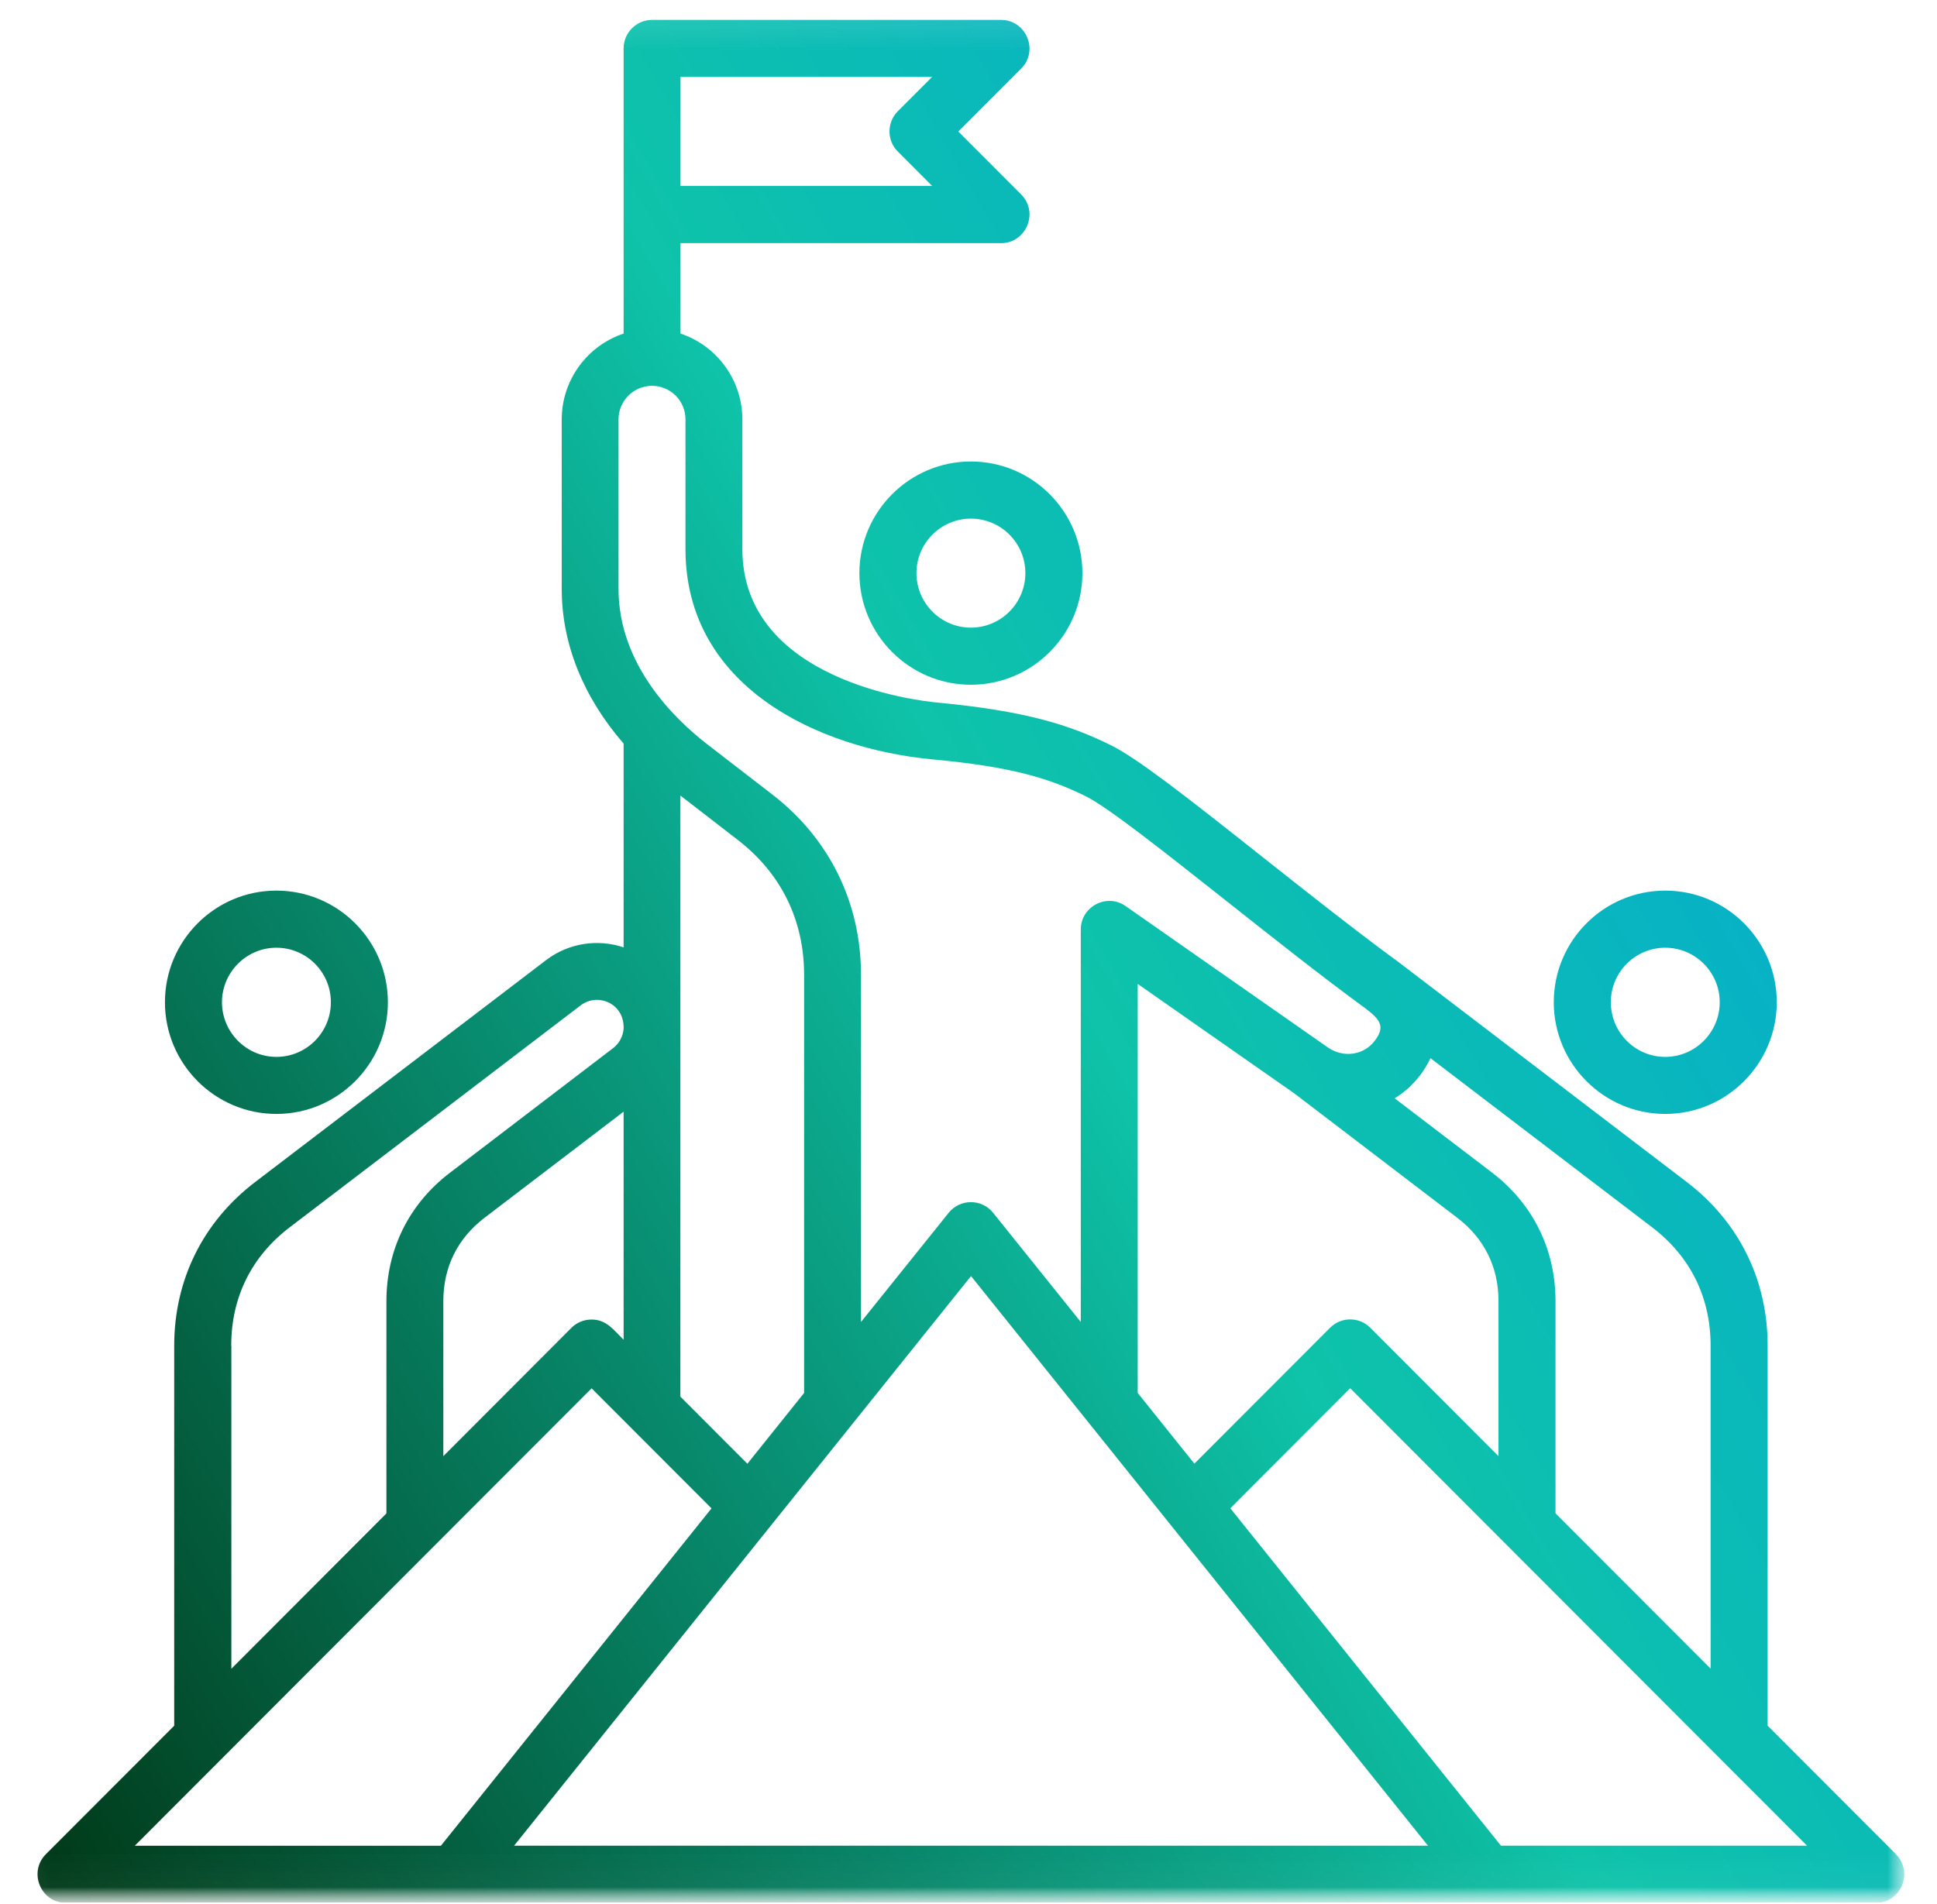 <?xml version="1.0" encoding="UTF-8"?>
<svg xmlns="http://www.w3.org/2000/svg" width="59" height="58" viewBox="0 0 59 58" fill="none">
  <g clip-path="url(#clip0_1482_1632)">
    <mask id="mask0_1482_1632" style="mask-type:luminance" maskUnits="userSpaceOnUse" x="0" y="0" width="59" height="58">
      <path d="M58.28 0.055H0.04V57.975H58.28V0.055Z" fill="white"></path>
    </mask>
    <g mask="url(#mask0_1482_1632)">
      <mask id="mask1_1482_1632" style="mask-type:luminance" maskUnits="userSpaceOnUse" x="0" y="0" width="59" height="58">
        <path d="M58.28 0.059H0.04V57.979H58.28V0.059Z" fill="white"></path>
      </mask>
      <g mask="url(#mask1_1482_1632)">
        <path fill-rule="evenodd" clip-rule="evenodd" d="M45.718 56.232L37.475 45.952L41.126 42.295L55.041 56.232H45.722H45.718ZM34.03 56.232H43.495L29.577 38.878L15.659 56.232H34.033H34.03ZM18.02 42.298L21.672 45.955L13.429 56.234H4.106L18.02 42.298ZM7.043 40.996C7.043 39.526 7.66 38.279 8.826 37.391L17.686 30.631C18.201 30.237 19.025 30.562 18.995 31.345C18.976 31.569 18.867 31.787 18.675 31.933L13.703 35.731C12.455 36.682 11.77 38.072 11.77 39.642V46.109L7.047 50.842V40.999L7.043 40.996ZM18.991 40.814C18.679 40.502 18.464 40.202 18.02 40.202C17.791 40.202 17.569 40.29 17.407 40.453L13.504 44.364V39.636C13.504 38.605 13.937 37.73 14.756 37.104L18.995 33.869V40.811L18.991 40.814ZM22.763 44.593L20.724 42.551V24.238L22.469 25.587C23.793 26.607 24.493 28.036 24.493 29.707V42.438L22.767 44.593H22.763ZM18.84 12.775C18.84 12.215 19.296 11.755 19.859 11.755C20.424 11.755 20.879 12.213 20.879 12.775V16.725C20.879 20.934 24.929 22.806 28.392 23.135C30.852 23.363 31.961 23.719 33.052 24.249C33.744 24.588 35.489 25.975 37.343 27.44C38.689 28.505 40.212 29.715 41.585 30.719C42.07 31.081 42.183 31.293 41.882 31.698C41.551 32.151 40.919 32.242 40.445 31.911L34.285 27.605C33.714 27.203 32.92 27.619 32.92 28.317V40.276L30.25 36.95C29.904 36.517 29.246 36.517 28.896 36.95L26.226 40.276V29.707C26.226 27.506 25.267 25.553 23.53 24.21L21.541 22.674C20.533 21.896 18.84 20.241 18.84 17.944V12.775ZM28.392 2.344L27.347 3.389C27.009 3.729 27.009 4.28 27.347 4.617L28.392 5.665H20.728V2.344H28.392ZM34.654 42.438L36.38 44.593L40.513 40.453C40.852 40.113 41.401 40.113 41.739 40.453L45.643 44.364V39.636C45.643 38.605 45.21 37.73 44.39 37.104L39.434 33.32L34.654 29.977V42.433V42.438ZM52.104 40.996C52.104 39.526 51.487 38.279 50.321 37.391L43.571 32.239C43.337 32.738 42.95 33.179 42.48 33.461L45.447 35.725C46.696 36.68 47.38 38.07 47.38 39.639V46.107L52.104 50.837V40.996ZM57.748 56.488L53.841 52.575V40.996C53.841 38.991 52.965 37.22 51.374 36.009L42.514 29.247C42.491 29.233 42.469 29.213 42.446 29.2C41.141 28.237 39.697 27.092 38.418 26.08C36.094 24.238 34.631 23.093 33.812 22.691C32.574 22.087 31.262 21.662 28.554 21.405C27.945 21.35 22.612 20.732 22.612 16.727V12.781C22.612 11.564 21.823 10.527 20.728 10.163V7.408H30.491C31.258 7.408 31.649 6.47 31.104 5.924L29.19 4.007L31.104 2.09C31.649 1.544 31.258 0.606 30.491 0.606H19.863C19.386 0.606 18.995 0.995 18.995 1.475V10.163C17.9 10.527 17.11 11.564 17.11 12.781V17.947C17.11 19.615 17.768 21.24 18.995 22.655V28.863C18.22 28.604 17.332 28.72 16.633 29.252L7.773 36.012C6.182 37.226 5.306 38.996 5.306 40.999V52.577L1.398 56.491C0.853 57.037 1.24 57.975 2.011 57.975H57.136C57.906 57.975 58.294 57.037 57.748 56.491V56.488ZM8.419 28.874C7.506 28.874 6.761 29.622 6.761 30.535C6.761 31.45 7.506 32.2 8.419 32.2C9.333 32.2 10.078 31.456 10.078 30.535C10.078 29.616 9.333 28.874 8.419 28.874ZM8.419 33.938C10.292 33.938 11.815 32.41 11.815 30.535C11.815 28.659 10.292 27.134 8.419 27.134C6.547 27.134 5.024 28.659 5.024 30.535C5.024 32.41 6.547 33.938 8.419 33.938ZM31.232 17.461C31.232 16.543 30.487 15.801 29.573 15.801C28.659 15.801 27.915 16.546 27.915 17.461C27.915 18.377 28.659 19.122 29.573 19.122C30.487 19.122 31.232 18.377 31.232 17.461ZM26.177 17.461C26.177 19.337 27.701 20.862 29.573 20.862C31.446 20.862 32.969 19.337 32.969 17.461C32.969 15.586 31.446 14.06 29.573 14.06C27.701 14.06 26.177 15.586 26.177 17.461ZM50.723 28.874C51.637 28.874 52.382 29.622 52.382 30.535C52.382 31.45 51.637 32.2 50.723 32.2C49.81 32.2 49.065 31.456 49.065 30.535C49.065 29.616 49.81 28.874 50.723 28.874ZM50.723 33.938C48.85 33.938 47.327 32.41 47.327 30.535C47.327 28.659 48.85 27.134 50.723 27.134C52.596 27.134 54.119 28.659 54.119 30.535C54.119 32.41 52.596 33.938 50.723 33.938Z" fill="url(#paint0_linear_1482_1632)"></path>
      </g>
    </g>
  </g>
  <defs>
    <linearGradient id="paint0_linear_1482_1632" x1="-4.179" y1="48.763" x2="63.3" y2="9.774" gradientUnits="userSpaceOnUse">
      <stop stop-color="#003817"></stop>
      <stop offset="0.53" stop-color="#0EC3A9"></stop>
      <stop offset="1" stop-color="#00A2DF"></stop>
    </linearGradient>
    <clipPath id="clip0_1482_1632">
      <rect width="58.24" height="57.92" fill="white" transform="translate(0.04 0.049)"></rect>
    </clipPath>
  </defs>
</svg>
